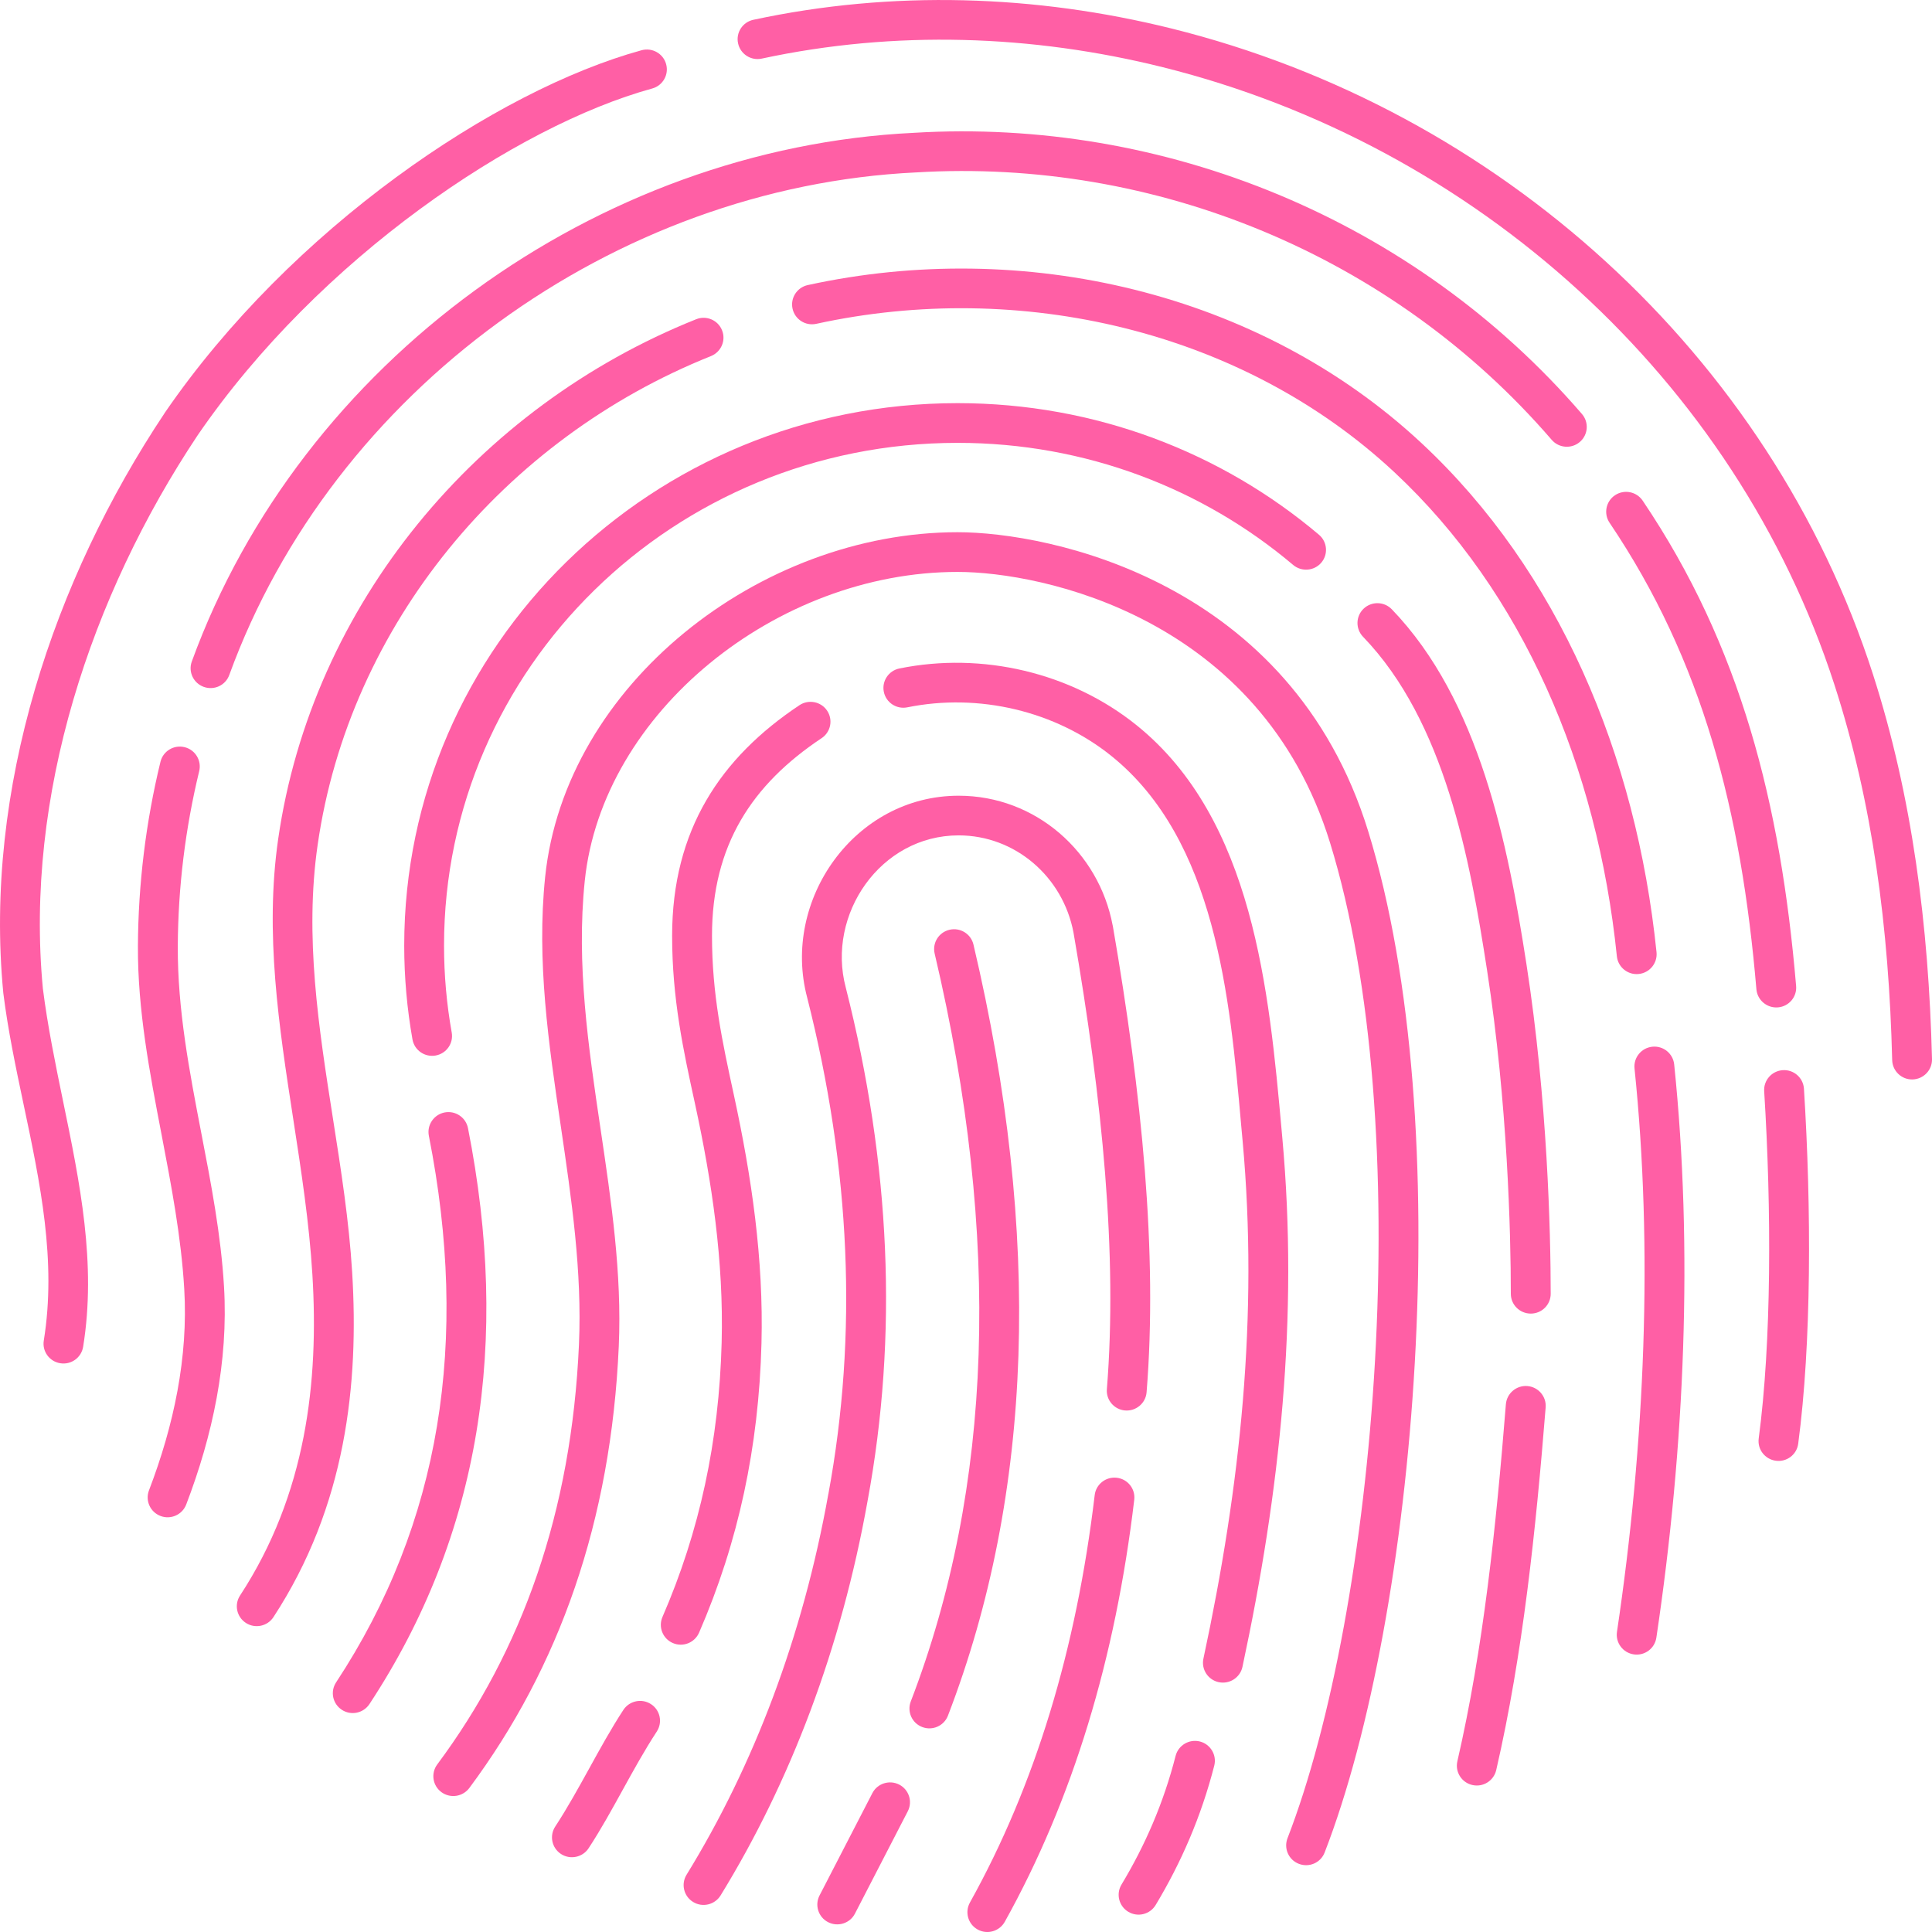 <?xml version="1.0" encoding="UTF-8"?> <svg xmlns="http://www.w3.org/2000/svg" width="36" height="36" viewBox="0 0 36 36" fill="none"> <path d="M21.829 0.531C19.296 -0.098 16.631 -0.188 14.037 0.369C13.837 0.412 13.709 0.609 13.753 0.808C13.796 1.008 13.993 1.135 14.194 1.092C16.678 0.558 19.236 0.646 21.67 1.253C27.49 2.706 32.335 7.062 34.18 12.753C34.894 14.954 35.197 17.297 35.258 19.753C35.263 19.957 35.433 20.119 35.638 20.114C35.843 20.108 36.005 19.939 36 19.735C35.938 17.245 35.632 14.841 34.901 12.568C32.984 6.61 27.921 2.043 21.829 0.531Z" fill="#FF5FA5"></path> <path d="M12.153 1.649C12.351 1.595 12.467 1.391 12.412 1.194C12.358 0.998 12.153 0.882 11.955 0.936C9.243 1.681 5.427 4.255 3.069 7.694C3.068 7.696 3.068 7.697 3.067 7.698C0.996 10.805 -0.302 14.709 0.061 18.497C0.061 18.5 0.061 18.504 0.062 18.507C0.149 19.199 0.294 19.89 0.44 20.581C0.748 22.037 1.056 23.496 0.816 24.979C0.783 25.18 0.921 25.37 1.123 25.402C1.326 25.435 1.516 25.298 1.549 25.096C1.8 23.547 1.488 22.035 1.176 20.523C1.032 19.824 0.888 19.124 0.799 18.421C0.458 14.842 1.686 11.107 3.684 8.109C5.952 4.802 9.626 2.343 12.153 1.649Z" fill="#FF5FA5"></path> <path d="M17.025 2.475C21.687 2.192 26.348 4.086 29.477 7.714C29.611 7.869 29.593 8.102 29.438 8.235C29.282 8.368 29.048 8.351 28.914 8.196C25.938 4.745 21.503 2.943 17.068 3.213C17.067 3.213 17.065 3.213 17.064 3.213C11.456 3.483 6.204 7.271 4.272 12.578C4.203 12.77 3.99 12.869 3.797 12.799C3.604 12.73 3.504 12.518 3.574 12.326C5.609 6.735 11.124 2.76 17.025 2.475Z" fill="#FF5FA5"></path> <path d="M30.609 9.329C30.494 9.159 30.264 9.114 30.093 9.228C29.923 9.342 29.878 9.572 29.992 9.741C31.727 12.313 32.445 15.112 32.728 18.434C32.746 18.637 32.926 18.788 33.13 18.771C33.334 18.754 33.486 18.575 33.468 18.372C33.179 14.977 32.439 12.042 30.609 9.329Z" fill="#FF5FA5"></path> <path d="M33.22 19.941C33.425 19.928 33.601 20.083 33.614 20.287C33.754 22.516 33.755 25.038 33.507 26.901C33.481 27.104 33.294 27.246 33.091 27.219C32.887 27.192 32.744 27.007 32.771 26.804C33.01 25.008 33.011 22.54 32.873 20.333C32.86 20.129 33.016 19.954 33.22 19.941Z" fill="#FF5FA5"></path> <path d="M3.712 14.368C3.76 14.17 3.637 13.97 3.438 13.922C3.239 13.874 3.038 13.996 2.99 14.195C2.717 15.318 2.576 16.473 2.57 17.628C2.564 18.819 2.788 19.981 3.011 21.144C3.193 22.096 3.376 23.047 3.433 24.015C3.509 25.286 3.24 26.559 2.776 27.771C2.703 27.962 2.799 28.175 2.991 28.248C3.182 28.321 3.397 28.225 3.47 28.034C3.96 26.753 4.258 25.374 4.174 23.971C4.117 23.01 3.935 22.064 3.752 21.119C3.53 19.965 3.307 18.811 3.313 17.632C3.318 16.534 3.453 15.436 3.712 14.368Z" fill="#FF5FA5"></path> <path d="M13.454 6.154C13.531 6.343 13.438 6.558 13.248 6.635C9.399 8.174 6.508 11.646 5.919 15.742C5.672 17.453 5.938 19.147 6.204 20.842C6.354 21.796 6.504 22.75 6.562 23.707C6.689 25.781 6.451 28.06 5.095 30.133C4.983 30.304 4.753 30.352 4.582 30.241C4.41 30.13 4.361 29.901 4.473 29.73C5.709 27.841 5.942 25.742 5.821 23.751C5.762 22.781 5.613 21.816 5.464 20.851C5.197 19.121 4.931 17.392 5.183 15.637C5.813 11.264 8.892 7.58 12.971 5.949C13.162 5.872 13.378 5.964 13.454 6.154Z" fill="#FF5FA5"></path> <path d="M26.489 8.258C23.452 5.427 19.051 4.438 15.051 5.312C14.851 5.356 14.724 5.553 14.768 5.752C14.812 5.952 15.01 6.078 15.21 6.034C18.998 5.207 23.142 6.15 25.981 8.798C28.374 11.029 29.764 14.276 30.128 17.819C30.149 18.022 30.331 18.17 30.535 18.149C30.739 18.128 30.887 17.947 30.867 17.744C30.489 14.065 29.041 10.637 26.489 8.258Z" fill="#FF5FA5"></path> <path d="M30.789 19.504C30.993 19.483 31.175 19.631 31.196 19.834C31.549 23.252 31.397 26.944 30.864 30.515C30.834 30.717 30.646 30.857 30.443 30.827C30.24 30.797 30.1 30.609 30.13 30.407C30.655 26.885 30.803 23.256 30.457 19.91C30.436 19.706 30.585 19.525 30.789 19.504Z" fill="#FF5FA5"></path> <path d="M17.844 7.512C12.155 7.512 7.532 12.031 7.532 17.619C7.532 18.215 7.585 18.8 7.686 19.369C7.722 19.57 7.915 19.704 8.117 19.668C8.319 19.632 8.453 19.441 8.417 19.239C8.323 18.713 8.274 18.172 8.274 17.619C8.274 12.451 12.553 8.252 17.844 8.252C20.235 8.252 22.42 9.11 24.096 10.527C24.253 10.659 24.487 10.64 24.62 10.485C24.753 10.329 24.733 10.096 24.577 9.964C22.77 8.436 20.417 7.512 17.844 7.512Z" fill="#FF5FA5"></path> <path d="M25.409 11.342C25.557 11.201 25.792 11.206 25.934 11.353C27.573 13.054 28.097 15.728 28.444 17.971C28.835 20.499 28.895 22.965 28.895 24.108C28.895 24.312 28.729 24.477 28.524 24.477C28.319 24.477 28.152 24.312 28.152 24.108C28.152 22.983 28.093 20.559 27.71 18.084C27.388 16.001 26.924 13.448 25.398 11.865C25.256 11.717 25.261 11.483 25.409 11.342Z" fill="#FF5FA5"></path> <path d="M28.801 26.225C28.817 26.021 28.664 25.843 28.46 25.827C28.256 25.811 28.077 25.963 28.06 26.166C27.878 28.443 27.64 30.718 27.156 32.819C27.11 33.017 27.235 33.216 27.435 33.261C27.635 33.307 27.834 33.182 27.88 32.983C28.376 30.827 28.618 28.508 28.801 26.225Z" fill="#FF5FA5"></path> <path d="M8.284 20.729C8.485 20.69 8.68 20.82 8.72 21.02C9.505 24.989 8.963 28.595 6.884 31.753C6.771 31.924 6.541 31.972 6.37 31.86C6.198 31.748 6.15 31.519 6.263 31.348C8.219 28.376 8.745 24.974 7.991 21.163C7.952 20.963 8.083 20.769 8.284 20.729Z" fill="#FF5FA5"></path> <path d="M17.844 9.917C14.151 9.917 10.528 12.764 10.158 16.341C9.996 17.907 10.223 19.45 10.451 20.993C10.649 22.34 10.848 23.688 10.788 25.053C10.65 28.175 9.729 30.753 8.148 32.877C8.026 33.041 8.06 33.272 8.225 33.394C8.39 33.515 8.622 33.481 8.745 33.317C10.422 31.065 11.386 28.342 11.53 25.085C11.59 23.727 11.39 22.383 11.191 21.04C10.963 19.505 10.736 17.97 10.896 16.416C11.221 13.274 14.47 10.657 17.844 10.657C19.418 10.657 23.489 11.505 24.784 15.705C25.596 18.337 25.817 21.9 25.621 25.36C25.424 28.82 24.813 32.13 23.991 34.252C23.917 34.443 24.012 34.657 24.203 34.73C24.395 34.804 24.61 34.709 24.683 34.518C25.544 32.298 26.163 28.905 26.362 25.402C26.561 21.9 26.342 18.239 25.494 15.488C24.057 10.826 19.55 9.917 17.844 9.917Z" fill="#FF5FA5"></path> <path d="M12.13 31.754C12.302 31.865 12.35 32.094 12.238 32.265C12.008 32.617 11.806 32.984 11.603 33.352C11.4 33.72 11.198 34.088 10.968 34.439C10.856 34.61 10.626 34.658 10.454 34.547C10.282 34.435 10.234 34.206 10.346 34.035C10.576 33.684 10.778 33.316 10.981 32.949C11.184 32.581 11.386 32.213 11.616 31.861C11.728 31.691 11.959 31.642 12.13 31.754Z" fill="#FF5FA5"></path> <path d="M15.309 13.755C15.48 13.641 15.526 13.412 15.412 13.242C15.298 13.072 15.067 13.027 14.897 13.14C13.426 14.119 12.524 15.465 12.524 17.438C12.524 18.612 12.733 19.572 12.948 20.556C13.268 22.03 13.486 23.5 13.447 25.013C13.399 26.851 13.038 28.53 12.344 30.13C12.263 30.317 12.349 30.535 12.538 30.616C12.726 30.697 12.944 30.61 13.026 30.423C13.76 28.732 14.139 26.959 14.189 25.032C14.23 23.46 14.006 21.931 13.674 20.4C13.459 19.411 13.267 18.528 13.267 17.438C13.267 15.748 14.014 14.617 15.309 13.755Z" fill="#FF5FA5"></path> <path d="M16.759 12.456C18.299 12.143 19.957 12.53 21.178 13.513C23.358 15.269 23.648 18.473 23.882 21.068L23.894 21.201C24.198 24.547 23.851 27.797 23.151 31.061C23.108 31.26 22.91 31.387 22.71 31.345C22.509 31.302 22.381 31.106 22.424 30.906C23.114 27.691 23.45 24.518 23.155 21.267C23.145 21.16 23.135 21.05 23.125 20.94L23.125 20.938C22.917 18.593 22.655 15.655 20.711 14.088C19.667 13.247 18.236 12.91 16.907 13.18C16.706 13.221 16.51 13.092 16.469 12.892C16.428 12.692 16.558 12.497 16.759 12.456Z" fill="#FF5FA5"></path> <path d="M22.626 32.9C22.676 32.702 22.556 32.501 22.358 32.45C22.159 32.4 21.957 32.52 21.906 32.717C21.682 33.595 21.336 34.388 20.897 35.117C20.792 35.292 20.849 35.519 21.025 35.624C21.201 35.729 21.429 35.672 21.534 35.497C22.007 34.711 22.382 33.852 22.626 32.9Z" fill="#FF5FA5"></path> <path d="M20.81 27.536C21.014 27.56 21.159 27.743 21.135 27.946C20.785 30.896 19.993 33.527 18.723 35.809C18.623 35.988 18.397 36.053 18.218 35.954C18.038 35.855 17.974 35.63 18.073 35.451C19.289 33.267 20.056 30.732 20.398 27.859C20.422 27.657 20.606 27.512 20.81 27.536Z" fill="#FF5FA5"></path> <path d="M20.733 17.244C20.476 15.874 19.296 14.827 17.863 14.827C15.922 14.827 14.56 16.774 15.04 18.586C15.852 21.785 15.985 24.867 15.436 27.836L15.435 27.838C14.958 30.503 14.043 32.901 12.793 34.933C12.686 35.107 12.741 35.335 12.916 35.441C13.091 35.548 13.319 35.493 13.427 35.319C14.727 33.204 15.674 30.719 16.166 27.968C16.737 24.885 16.595 21.695 15.76 18.403L15.759 18.399C15.399 17.044 16.402 15.566 17.863 15.566C18.917 15.566 19.807 16.338 20.003 17.377C20.544 20.498 20.825 23.392 20.625 25.884C20.608 26.087 20.761 26.266 20.965 26.282C21.169 26.298 21.349 26.146 21.365 25.943C21.573 23.36 21.279 20.395 20.735 17.249C20.734 17.247 20.734 17.245 20.733 17.244Z" fill="#FF5FA5"></path> <path d="M16.755 33.253C16.937 33.347 17.009 33.569 16.915 33.751L15.931 35.657C15.838 35.839 15.614 35.91 15.431 35.817C15.249 35.724 15.177 35.501 15.271 35.319L16.255 33.413C16.348 33.232 16.572 33.16 16.755 33.253Z" fill="#FF5FA5"></path> <path d="M18.139 17.6C18.092 17.401 17.892 17.278 17.692 17.325C17.493 17.372 17.369 17.57 17.416 17.769C18.668 23.076 18.496 27.735 16.971 31.704C16.898 31.895 16.993 32.108 17.185 32.181C17.376 32.254 17.591 32.159 17.664 31.968C19.255 27.83 19.416 23.014 18.139 17.6Z" fill="#FF5FA5"></path> </svg> 